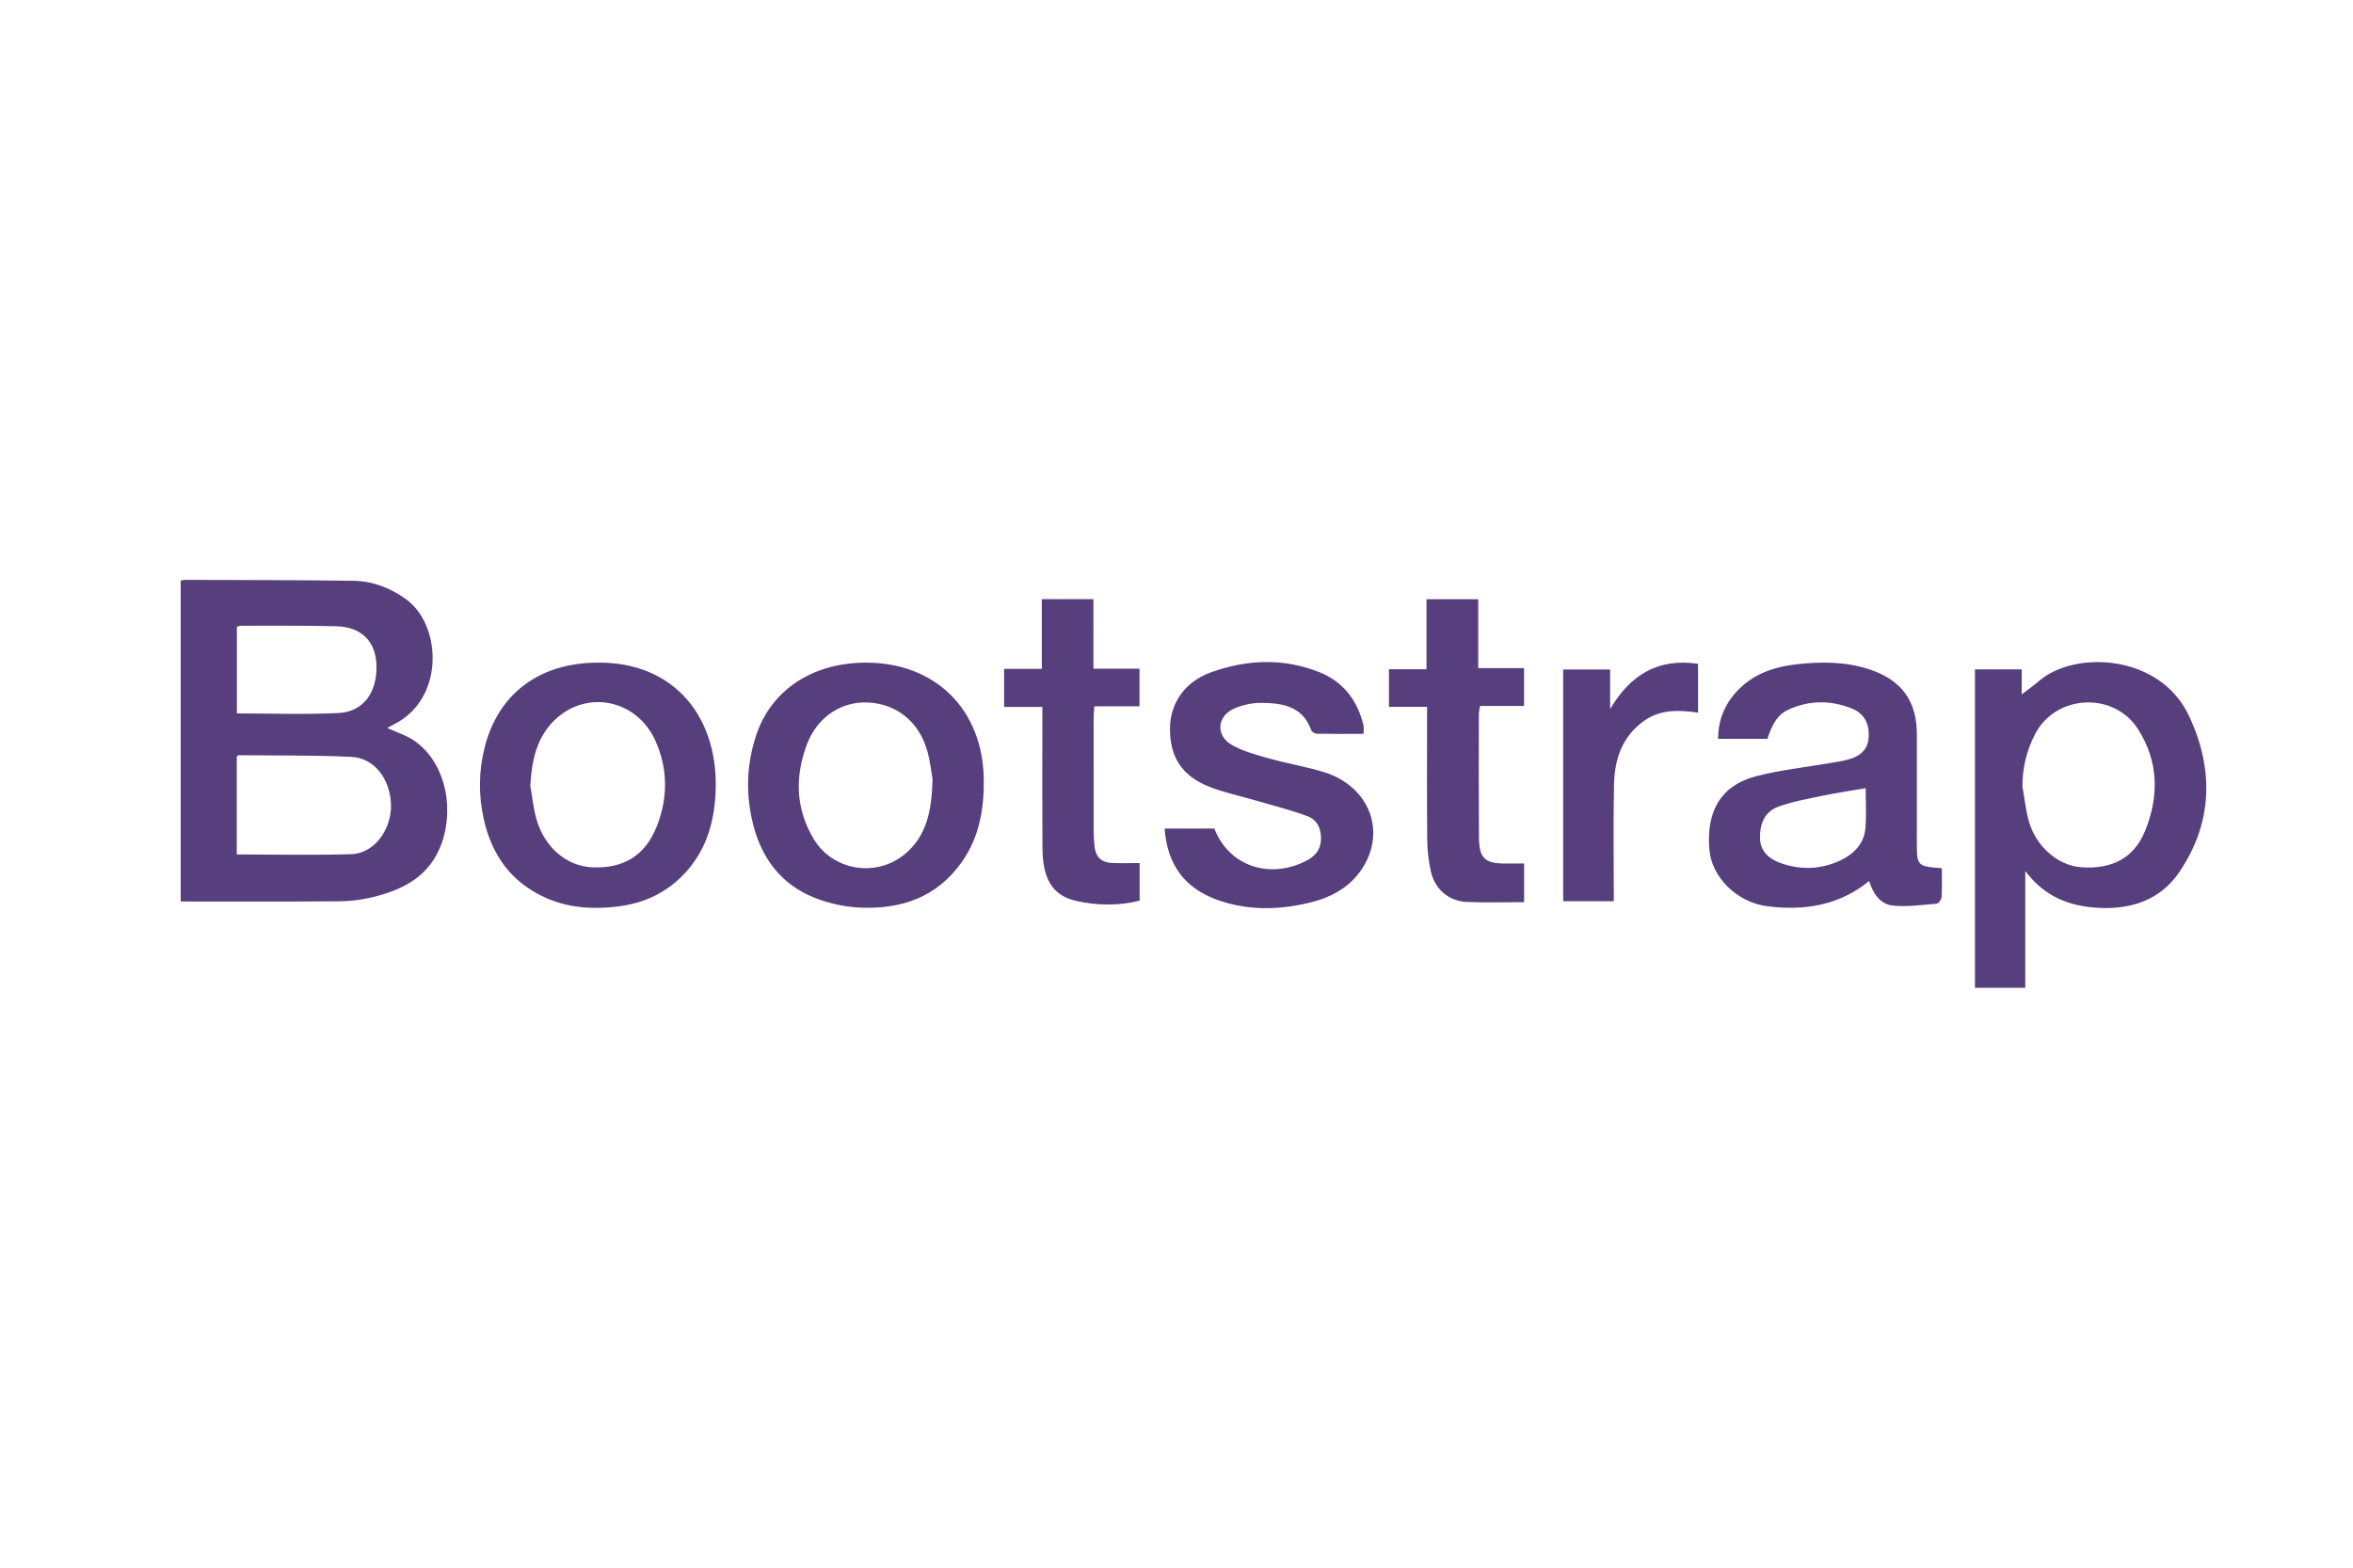 <?xml version="1.0" encoding="UTF-8"?>
<svg xmlns="http://www.w3.org/2000/svg" xmlns:xlink="http://www.w3.org/1999/xlink" xmlns:a="http://ns.adobe.com/AdobeSVGViewerExtensions/3.0/" version="1.1" x="0px" y="0px" width="800px" height="533px" viewBox="-61.432 -77.18 800 533" overflow="visible" xml:space="preserve">
<defs>
</defs>
<path fill="#573E7D" d="M0.002,120.235c0.566-0.104,1.03-0.265,1.492-0.264c19.07,0.074,38.14,0.045,57.207,0.313  c6.499,0.09,12.47,2.381,17.808,6.181c12.186,8.672,13.311,33.443-3.417,42.329c-0.851,0.452-1.698,0.909-2.854,1.527  c3.179,1.459,6.306,2.437,8.928,4.178c10.062,6.685,14.16,21.639,9.656,34.776c-3.931,11.459-13.263,16.193-24.116,18.71  c-3.564,0.827-7.297,1.256-10.958,1.282c-17.826,0.129-35.652,0.058-53.747,0.058C0.002,193.003,0.002,156.676,0.002,120.235  L0.002,120.235z M19.067,213.336c13.258,0,26.133,0.304,38.985-0.108c8.079-0.258,13.917-8.918,13.431-17.341  c-0.479-8.303-5.592-15.363-13.495-15.733c-12.741-0.595-25.516-0.426-38.278-0.559c-0.19-0.001-0.384,0.28-0.644,0.481  L19.067,213.336L19.067,213.336z M19.112,165.382c11.85,0,23.278,0.432,34.655-0.143c8.378-0.424,13.107-7.124,12.794-16.281  c-0.277-8.108-5.065-12.985-13.685-13.212c-10.808-0.283-21.627-0.153-32.442-0.177c-0.439-0.001-0.88,0.236-1.323,0.362V165.382z   M610.038,150.395h15.896v8.52c1.771-1.364,3.925-2.88,5.914-4.588c12.179-10.453,41.068-9.171,50.955,11.88  c8.509,18.117,8.14,36.335-3.347,53.202c-6.361,9.342-16.211,12.681-27.368,12.079c-9.694-0.523-18.229-3.569-24.944-12.545v39.725  h-17.104C610.038,222.544,610.038,186.573,610.038,150.395L610.038,150.395z M626.186,190.287c0.717,3.968,1.11,8.03,2.218,11.885  c2.472,8.605,9.996,14.969,17.79,15.518c10.426,0.736,17.913-3.116,21.682-12.359c4.79-11.748,4.62-23.594-2.38-34.573  c-8.256-12.95-28.043-11.868-35.04,1.698C627.576,178.04,626.166,183.918,626.186,190.287L626.186,190.287z M598.775,218.025  c0,3.246,0.115,6.543-0.082,9.823c-0.048,0.81-1.063,2.179-1.723,2.233c-4.957,0.414-9.996,1.137-14.891,0.626  c-4.314-0.451-6.692-4.108-8.022-8.338c-10.243,8.34-21.989,10.143-34.484,8.595c-10.449-1.294-19.104-9.874-19.85-19.399  c-1.028-13.132,4.017-21.681,15.806-24.792c8.269-2.182,16.882-3.059,25.336-4.533c2.052-0.357,4.127-0.649,6.13-1.197  c3.848-1.05,6.624-3.181,6.905-7.561c0.292-4.527-1.464-8.055-5.72-9.768c-7.263-2.922-14.657-2.851-21.806,0.496  c-3.264,1.526-5.201,4.597-6.91,9.812H522.71c0.013-6.387,2.237-11.755,6.48-16.276c5.604-5.971,12.909-8.315,20.777-9.138  c8.235-0.861,16.424-0.823,24.424,1.875c10.76,3.627,15.911,10.726,15.896,22.09c-0.015,12.062-0.005,24.125-0.008,36.19  C590.277,217.328,590.277,217.328,598.775,218.025L598.775,218.025z M572.881,190.803c-5.281,0.915-10.112,1.616-14.88,2.614  c-5.015,1.048-10.126,1.957-14.909,3.707c-4.688,1.719-6.281,6.101-6.126,10.805c0.148,4.498,3.222,7.02,7.181,8.403  c6.793,2.373,13.601,2.079,20.079-0.949c4.64-2.171,8.171-5.72,8.586-11.14C573.154,199.728,572.881,195.165,572.881,190.803z   M141.75,148.116c26.277-0.309,41.687,18.953,40.061,45.179c-0.564,9.116-3.014,17.636-9.014,24.84  c-6.466,7.763-14.786,11.851-24.76,12.958c-8.328,0.93-16.422,0.384-24.139-3.119c-11.493-5.218-18.049-14.322-20.806-26.455  c-1.891-8.313-1.809-16.594,0.312-24.82C108.08,158.555,122.052,148.188,141.75,148.116L141.75,148.116z M118.877,189.969  c0.689,3.85,1.05,7.794,2.133,11.53c2.756,9.512,10.263,15.792,18.847,16.209c10.609,0.513,18.032-3.949,21.975-13.832  c3.85-9.646,3.855-19.521-0.365-29.051c-6.253-14.121-23.29-17.731-34.26-7.237C120.951,173.573,119.336,181.525,118.877,189.969  L118.877,189.969z M232.917,148.117c23.7-0.037,39.826,15.934,40.126,39.689c0.127,10.03-1.507,19.594-7.395,27.997  c-8.428,12.03-20.603,16.239-34.619,15.6c-5.164-0.235-10.518-1.383-15.331-3.271c-11.301-4.437-18.039-13.171-21.034-24.86  c-2.628-10.266-2.335-20.465,1.007-30.5C200.801,157.381,214.867,148.145,232.917,148.117L232.917,148.117z M255.634,187.835  c-0.382-2.107-0.759-6.178-1.895-10.025c-2.887-9.787-10.518-15.728-20.131-16.146c-9.054-0.394-17.198,4.944-20.709,14.293  c-4.137,11.012-3.832,21.981,2.4,32.242c6.492,10.688,21.209,13.031,30.862,5.058C253.525,207.171,255.327,198.769,255.634,187.835  L255.634,187.835z M402.168,172.339c-5.408,0-10.676,0.043-15.938-0.057c-0.648-0.012-1.657-0.661-1.866-1.244  c-2.96-8.222-9.924-9.198-17.126-9.24c-2.985-0.019-6.163,0.709-8.927,1.869c-5.909,2.479-6.567,9.165-1.028,12.366  c3.842,2.223,8.353,3.416,12.687,4.636c6.131,1.726,12.461,2.767,18.553,4.607c15.576,4.708,21.664,20.325,12.942,33.2  c-4.183,6.174-10.439,9.516-17.613,11.246c-10.602,2.559-21.158,2.748-31.52-0.994c-11.086-4.006-16.942-12.045-17.807-24.213  h16.916c4.81,12.556,18.401,17.445,31.134,11.029c2.945-1.486,4.911-3.598,5.108-7.068c0.21-3.711-1.223-6.9-4.552-8.143  c-5.937-2.213-12.137-3.732-18.231-5.52c-5.048-1.48-10.255-2.549-15.126-4.477c-9.397-3.722-13.48-10.125-13.423-19.884  c0.051-8.514,5.027-15.808,13.852-19.007c12.144-4.405,24.538-4.953,36.737-0.174c8.246,3.231,13.161,9.602,15.205,18.181  C402.33,170.247,402.168,171.124,402.168,172.339z M310.324,150.176h15.657v12.802h-15.343c-0.108,1.534-0.248,2.606-0.25,3.679  c-0.015,12.923-0.021,25.845,0.006,38.766c0.004,1.72,0.137,3.443,0.306,5.156c0.338,3.417,2.233,5.447,5.674,5.633  c3.153,0.174,6.323,0.037,9.661,0.037v12.803c-7.15,1.771-14.418,1.678-21.454,0.109c-8.193-1.824-11.521-7.461-11.593-18.131  c-0.098-14.521-0.029-29.045-0.032-43.569v-4.269h-13.004v-12.949h12.828v-23.712h17.546  C310.324,134.288,310.324,141.988,310.324,150.176L310.324,150.176z M456.755,229.546c-6.736,0-13.115,0.209-19.471-0.061  c-6.161-0.262-10.905-4.347-12.252-10.445c-0.768-3.478-1.174-7.025-1.212-10.586c-0.137-13.663-0.057-27.329-0.057-40.993v-4.321  h-12.961v-12.779h12.768v-23.808h17.58v23.422h15.582v12.871h-14.953c-0.177,1.16-0.41,1.962-0.41,2.766  c-0.014,13.911-0.058,27.822,0.032,41.73c0.048,7.357,1.974,9.129,9.266,9.076c1.948-0.014,3.898-0.002,6.089-0.002L456.755,229.546  z M485.997,150.439v13.471c6.751-11.461,16.094-17.435,29.892-15.398v16.618c-6.554-0.985-12.877-1.161-18.476,2.863  c-7.346,5.28-9.91,12.996-10.093,21.499c-0.281,13.147-0.073,26.307-0.073,39.748h-17.218v-78.802  C475.245,150.439,480.352,150.439,485.997,150.439z"></path>
<path display="none" fill="#52C1DB" d="M461.857,104.283c-9.879-13.959-22.105-26.098-36.135-35.878l-12.049,17.225  c-5.99-4.176-12.333-7.822-18.957-10.896l-8.888,19.077c5.517,2.554,10.799,5.584,15.788,9.058  c4.998,3.471,9.686,7.367,14.014,11.645l-14.85,14.864l-14.861,14.866c2.603,2.553,4.979,5.328,7.098,8.294  c2.137,2.964,4.009,6.108,5.597,9.398l38.073-17.771l19.047-8.888l19.037-8.888C471.117,118.657,466.797,111.261,461.857,104.283  L461.857,104.283z M496.275,80.168c-6.339-8.973-13.443-17.38-21.232-25.128c-15.592-15.508-33.758-28.191-53.689-37.482  c-9.945-4.625-20.277-8.372-30.877-11.196c-10.596-2.82-21.417-4.709-32.342-5.645l-1.828,20.946  c9.845,0.844,19.447,2.541,28.73,5.008l-5.434,20.316c8.232,2.191,16.258,5.099,23.985,8.689c7.734,3.59,15.141,7.85,22.134,12.729  c14.027,9.781,26.254,21.92,36.135,35.878c4.939,6.979,9.26,14.375,12.914,22.104l19.034-8.887l19.043-8.887  C508.16,98.668,502.615,89.151,496.275,80.168L496.275,80.168z M403.589,55.676c-7.728-3.59-15.753-6.498-23.985-8.689  c-8.233-2.19-16.642-3.656-25.13-4.382c-4.206-0.362-8.452-0.557-12.75-0.557c-4.258,0.002-8.513,0.188-12.754,0.557  c-8.486,0.726-16.893,2.192-25.124,4.382l5.435,20.312c-7.054,1.872-13.93,4.36-20.549,7.435l8.883,19.079  c5.511-2.557,11.234-4.63,17.104-6.196c5.872-1.548,11.867-2.586,17.918-3.102c3.021-0.271,6.054-0.41,9.087-0.417  c3.063,0,6.088,0.157,9.09,0.417c6.048,0.516,12.04,1.554,17.909,3.102c5.873,1.562,11.597,3.634,17.107,6.194l8.889-19.077  c6.623,3.074,12.967,6.72,18.957,10.896l12.047-17.225C418.729,63.525,411.323,59.266,403.589,55.676L403.589,55.676z   M356.307,21.663l1.828-20.946C352.725,0.251,347.254,0,341.724,0c-5.529,0-10.999,0.251-16.409,0.717  c-10.926,0.937-21.75,2.826-32.348,5.646c-10.599,2.823-20.93,6.571-30.873,11.202c-9.949,4.628-19.474,10.115-28.469,16.399  c-9.001,6.284-17.441,13.336-25.225,21.077l14.853,14.866c6.918-6.876,14.419-13.141,22.419-18.722l12.049,17.226  c14.007-9.778,29.617-17.029,46.124-21.424c8.231-2.189,16.639-3.656,25.125-4.382c4.241-0.369,8.496-0.555,12.753-0.557  c4.298,0,8.544,0.195,12.75,0.557c8.61,0.743,17.009,2.216,25.13,4.382l5.434-20.316C375.625,24.169,366.012,22.494,356.307,21.663  L356.307,21.663z M309.28,67.297l-5.435-20.31c-16.507,4.395-32.118,11.646-46.125,21.424c-6.999,4.877-13.562,10.351-19.617,16.361  c-6.057,6.02-11.583,12.55-16.519,19.519l17.209,12.056c-4.238,5.974-7.945,12.308-11.079,18.928l19.048,8.89  c2.623-5.506,5.72-10.773,9.257-15.742c3.525-4.967,7.471-9.621,11.793-13.911c4.326-4.277,9.013-8.173,14.009-11.645  c4.992-3.47,10.276-6.5,15.792-9.054l-8.883-19.081C295.35,71.657,302.226,69.169,309.28,67.297L309.28,67.297z M245.672,51.186  c-8,5.582-15.5,11.846-22.419,18.722L208.4,55.041c-7.788,7.749-14.89,16.158-21.227,25.132  c-12.718,18.002-22.184,38.094-27.966,59.364c-2.883,10.629-4.834,21.49-5.83,32.458l20.926,1.835  c0.885-9.75,2.624-19.405,5.197-28.852l20.288,5.444c2.252-8.257,5.227-16.3,8.89-24.035c3.65-7.728,7.968-15.122,12.905-22.097  c4.945-6.981,10.474-13.508,16.519-19.519c6.055-6.009,12.619-11.483,19.619-16.359l-12.049-17.229V51.186z M208.036,250.888  c-3.592-7.803-6.491-15.907-8.664-24.219c-2.17-8.303-3.606-16.781-4.291-25.336c-0.325-3.996-0.489-8.004-0.49-12.013  c0-4.606,0.225-9.167,0.642-13.661c0.777-8.529,2.302-16.975,4.555-25.238l-20.288-5.444c-2.573,9.447-4.312,19.101-5.197,28.852  l-20.924-1.835c-0.524,5.761-0.789,11.542-0.793,17.326c0,5.279,0.226,10.506,0.642,15.673c0.92,11.156,2.795,22.033,5.554,32.561  c2.833,10.775,6.591,21.174,11.177,31.106c4.631,10.026,10.132,19.628,16.44,28.693l17.209-12.062  c-5.605-8.062-10.493-16.603-14.606-25.52L208.036,250.888z M236.958,197.662c-0.229-2.774-0.347-5.557-0.355-8.341  c0-3.374,0.175-6.706,0.478-9.995c0.578-6.09,1.687-12.119,3.316-18.016c1.616-5.891,3.746-11.628,6.366-17.146l-19.048-8.888  c3.135-6.621,6.842-12.954,11.081-18.928l-17.212-12.059c-4.938,6.976-9.256,14.37-12.906,22.097  c-3.663,7.735-6.638,15.778-8.89,24.035c-2.253,8.263-3.777,16.708-4.555,25.238c-0.425,4.542-0.639,9.1-0.642,13.661  c0,4.044,0.169,8.049,0.49,12.012c0.685,8.555,2.121,17.033,4.291,25.337l20.293-5.444c1.852,7.128,4.331,14.079,7.408,20.771  l19.06-8.892c-2.562-5.582-4.626-11.38-6.171-17.324c-1.53-5.939-2.535-12.003-3.002-18.119V197.662z M279.213,322.663  c-7.791-3.662-15.244-8.003-22.273-12.974c-7.026-4.969-13.606-10.541-19.666-16.652c-6.051-6.11-11.558-12.736-16.458-19.803  c-4.904-7.061-9.181-14.538-12.78-22.346l-19.035,8.885c4.113,8.917,9.001,17.457,14.606,25.52l-17.209,12.062  c12.641,18.178,28.358,34.008,46.446,46.778c9.032,6.373,18.605,11.944,28.608,16.648l8.884-19.056  c8.822,4.149,18.067,7.554,27.651,10.13l5.435-20.314C295.106,329.303,287.005,326.333,279.213,322.663L279.213,322.663z   M296.971,284.542c-5.57-2.634-10.896-5.753-15.919-9.321c-5.029-3.556-9.736-7.545-14.068-11.922  c-8.657-8.772-15.713-18.99-20.851-30.192l-19.06,8.89c-3.077-6.691-5.556-13.643-7.408-20.77l-20.293,5.443  c2.173,8.312,5.072,16.416,8.664,24.219c3.599,7.807,7.875,15.283,12.78,22.344c4.9,7.067,10.407,13.693,16.458,19.803  c6.059,6.111,12.639,11.684,19.666,16.653l12.042-17.222c6.029,4.268,12.423,7.994,19.108,11.137  c6.687,3.151,13.64,5.703,20.777,7.627l5.443-20.326C308.353,289.299,302.551,287.169,296.971,284.542L296.971,284.542z   M438.557,326.914c-8.033,5.671-16.547,10.627-25.444,14.812c-8.903,4.184-18.158,7.574-27.657,10.129l-5.441-20.314  c-8.316,2.236-16.814,3.734-25.395,4.479c-4.253,0.374-8.551,0.569-12.896,0.569c-4.349,0-8.653-0.197-12.9-0.569  c-8.583-0.745-17.083-2.244-25.402-4.479l-5.434,20.314c-9.498-2.553-18.751-5.942-27.652-10.129l-8.883,19.056  c10.012,4.704,20.419,8.514,31.102,11.386c10.683,2.865,21.596,4.785,32.615,5.74c5.458,0.476,10.976,0.731,16.554,0.731  c5.579,0,11.099-0.256,16.558-0.731c11.018-0.955,21.932-2.876,32.613-5.74c21.396-5.767,41.607-15.256,59.711-28.034  L438.557,326.914L438.557,326.914z M479.842,285.292l-17.209-12.059c-4.9,7.066-10.407,13.693-16.459,19.803  c-6.059,6.111-12.639,11.684-19.665,16.652c-7.03,4.971-14.485,9.312-22.278,12.974c-7.793,3.671-15.897,6.643-24.217,8.878  l5.441,20.314c9.499-2.555,18.754-5.945,27.657-10.129c8.897-4.186,17.411-9.142,25.444-14.812l12.049,17.22  c18.086-12.768,33.803-28.599,46.438-46.778L479.842,285.292z M445.43,261.175l-17.215-12.068  c-3.494,5.064-7.426,9.812-11.749,14.191c-4.336,4.374-9.044,8.363-14.069,11.922l12.059,17.247  c-6.027,4.268-12.42,7.995-19.102,11.142l8.877,19.054c7.793-3.661,15.248-8.003,22.278-12.974  c7.026-4.969,13.605-10.541,19.664-16.652c6.052-6.109,11.56-12.736,16.46-19.803L445.43,261.175L445.43,261.175z M414.455,292.468  l-12.059-17.248c-5.025,3.57-10.357,6.69-15.932,9.321c-11.177,5.267-23.199,8.507-35.508,9.571c-3.049,0.269-6.123,0.43-9.233,0.43  c-3.11,0-6.189-0.162-9.231-0.43c-6.144-0.531-12.229-1.605-18.183-3.209l-5.441,20.327c-7.138-1.923-14.091-4.474-20.777-7.625  c-6.686-3.143-13.081-6.87-19.109-11.138l-12.041,17.22c7.029,4.971,14.482,9.312,22.272,12.975  c7.792,3.67,15.893,6.641,24.209,8.878c8.319,2.235,16.819,3.734,25.402,4.479c4.249,0.374,8.551,0.569,12.901,0.569  c4.344,0,8.642-0.197,12.895-0.569c8.58-0.745,17.078-2.243,25.395-4.479c8.319-2.235,16.424-5.207,24.217-8.878l-8.878-19.056  C402.035,300.462,408.427,296.734,414.455,292.468L414.455,292.468z"></path>
<path display="none" fill="#52C1DB" d="M461.857,104.283c-9.879-13.959-22.105-26.098-36.135-35.878l-12.049,17.225  c-5.99-4.176-12.333-7.822-18.957-10.896l-8.888,19.077c5.517,2.554,10.799,5.584,15.788,9.058  c4.998,3.471,9.686,7.367,14.014,11.645l-14.85,14.864l-14.861,14.866c2.603,2.553,4.979,5.328,7.098,8.294  c2.137,2.964,4.009,6.108,5.597,9.398l38.073-17.771l19.047-8.888l19.037-8.888C471.117,118.657,466.797,111.261,461.857,104.283"></path>
<path display="none" fill="#3B528A" d="M496.275,80.168c-6.339-8.973-13.443-17.38-21.232-25.128  c-15.592-15.508-33.758-28.191-53.689-37.482c-9.945-4.625-20.277-8.372-30.877-11.196c-10.596-2.82-21.417-4.709-32.342-5.645  l-1.828,20.946c9.845,0.844,19.447,2.541,28.73,5.008l-5.434,20.316c8.232,2.191,16.258,5.099,23.985,8.689  c7.734,3.59,15.141,7.85,22.134,12.729c14.027,9.781,26.254,21.92,36.135,35.878c4.939,6.979,9.26,14.375,12.914,22.104  l19.034-8.887l19.043-8.887C508.16,98.668,502.615,89.151,496.275,80.168"></path>
<path display="none" fill="#00AEE8" d="M403.589,55.676c-7.728-3.59-15.753-6.498-23.985-8.689  c-8.233-2.19-16.642-3.656-25.13-4.382c-4.206-0.362-8.452-0.557-12.75-0.557c-4.258,0.002-8.513,0.188-12.754,0.557  c-8.486,0.726-16.893,2.192-25.124,4.382l5.435,20.312c-7.054,1.872-13.93,4.36-20.549,7.435l8.883,19.079  c5.511-2.557,11.234-4.63,17.104-6.196c5.872-1.548,11.867-2.586,17.918-3.102c3.021-0.271,6.054-0.41,9.087-0.417  c3.063,0,6.088,0.157,9.09,0.417c6.048,0.516,12.04,1.554,17.909,3.102c5.873,1.562,11.597,3.634,17.107,6.194l8.889-19.077  c6.623,3.074,12.967,6.72,18.957,10.896l12.047-17.225C418.729,63.525,411.323,59.266,403.589,55.676"></path>
<path display="none" fill="#3F8ABD" d="M356.307,21.663l1.828-20.946C352.725,0.251,347.254,0,341.724,0  c-5.529,0-10.999,0.251-16.409,0.717c-10.926,0.937-21.75,2.826-32.348,5.646c-10.599,2.823-20.93,6.571-30.873,11.202  c-9.949,4.628-19.474,10.115-28.469,16.399c-9.001,6.284-17.441,13.336-25.225,21.077l14.853,14.866  c6.918-6.876,14.419-13.141,22.419-18.722l12.049,17.226c14.007-9.778,29.617-17.029,46.124-21.424  c8.231-2.189,16.639-3.656,25.125-4.382c4.241-0.369,8.496-0.555,12.753-0.557c4.298,0,8.544,0.195,12.75,0.557  c8.61,0.743,17.009,2.216,25.13,4.382l5.434-20.316C375.625,24.169,366.012,22.494,356.307,21.663"></path>
<path display="none" fill="#52C1DB" d="M309.28,67.298l-5.435-20.312c-16.507,4.395-32.118,11.646-46.125,21.424  c-6.999,4.877-13.562,10.351-19.617,16.361c-6.056,6.02-11.583,12.55-16.519,19.519l17.209,12.056  c-4.238,5.974-7.945,12.308-11.079,18.928l19.048,8.89c2.623-5.506,5.72-10.773,9.257-15.742c3.525-4.967,7.471-9.621,11.793-13.911  c4.326-4.277,9.013-8.173,14.009-11.645c4.992-3.47,10.276-6.5,15.792-9.054l-8.883-19.081c6.619-3.075,13.495-5.562,20.549-7.435"></path>
<path display="none" fill="#00AEE8" d="M245.672,51.185c-8,5.582-15.5,11.846-22.419,18.722L208.4,55.041  c-7.788,7.749-14.89,16.158-21.227,25.132c-12.718,18.002-22.184,38.094-27.966,59.364c-2.883,10.629-4.834,21.49-5.83,32.458  l20.926,1.835c0.885-9.75,2.624-19.405,5.197-28.852l20.288,5.444c2.252-8.257,5.227-16.3,8.89-24.035  c3.65-7.728,7.968-15.122,12.905-22.097c4.945-6.981,10.474-13.508,16.519-19.519c6.055-6.009,12.619-11.483,19.619-16.359  l-12.049-17.229"></path>
<path display="none" fill="#3F8ABD" d="M208.036,250.888c-3.592-7.803-6.491-15.907-8.664-24.219  c-2.17-8.303-3.606-16.781-4.291-25.336c-0.325-3.996-0.489-8.004-0.49-12.013c0-4.606,0.225-9.167,0.642-13.661  c0.777-8.529,2.302-16.975,4.555-25.238l-20.288-5.444c-2.573,9.447-4.312,19.101-5.197,28.852l-20.924-1.835  c-0.524,5.761-0.789,11.542-0.793,17.326c0,5.279,0.226,10.506,0.642,15.673c0.92,11.156,2.795,22.033,5.554,32.561  c2.833,10.775,6.591,21.174,11.177,31.106c4.631,10.026,10.132,19.628,16.44,28.693l17.209-12.062  c-5.605-8.062-10.493-16.603-14.606-25.52L208.036,250.888"></path>
<path display="none" fill="#3B528A" d="M236.959,197.662c-0.229-2.774-0.348-5.557-0.357-8.341c0-3.374,0.175-6.706,0.478-9.995  c0.578-6.09,1.687-12.119,3.316-18.016c1.616-5.891,3.746-11.628,6.366-17.146l-19.048-8.888  c3.135-6.621,6.842-12.954,11.081-18.928l-17.212-12.059c-4.938,6.976-9.256,14.37-12.906,22.097  c-3.663,7.735-6.638,15.778-8.89,24.035c-2.253,8.263-3.777,16.708-4.555,25.238c-0.425,4.542-0.639,9.1-0.642,13.661  c0,4.044,0.169,8.049,0.49,12.012c0.685,8.555,2.121,17.033,4.291,25.337l20.293-5.444c1.852,7.128,4.331,14.079,7.408,20.771  l19.06-8.892c-2.562-5.582-4.626-11.38-6.171-17.324c-1.53-5.939-2.535-12.003-3.002-18.119"></path>
<path display="none" fill="#52C1DB" d="M279.213,322.663c-7.791-3.662-15.244-8.003-22.273-12.974  c-7.026-4.969-13.606-10.541-19.666-16.652c-6.051-6.11-11.558-12.736-16.458-19.803c-4.904-7.061-9.181-14.538-12.78-22.346  l-19.035,8.885c4.113,8.917,9.001,17.457,14.606,25.52l-17.209,12.062c12.641,18.178,28.358,34.008,46.446,46.778  c9.032,6.373,18.605,11.944,28.608,16.648l8.884-19.056c8.822,4.149,18.067,7.554,27.651,10.13l5.435-20.314  C295.106,329.303,287.005,326.333,279.213,322.663"></path>
<path display="none" fill="#00AEE8" d="M296.971,284.542c-5.57-2.634-10.896-5.753-15.919-9.321  c-5.029-3.556-9.736-7.545-14.068-11.922c-8.657-8.772-15.713-18.99-20.851-30.192l-19.06,8.89  c-3.077-6.691-5.556-13.643-7.408-20.77l-20.293,5.443c2.173,8.312,5.072,16.416,8.664,24.219  c3.599,7.807,7.875,15.283,12.78,22.344c4.9,7.067,10.407,13.693,16.458,19.803c6.059,6.111,12.639,11.684,19.666,16.653  l12.042-17.222c6.029,4.268,12.423,7.994,19.108,11.137c6.687,3.151,13.64,5.703,20.777,7.627l5.443-20.326  C308.353,289.299,302.551,287.169,296.971,284.542"></path>
<path display="none" fill="#3B528A" d="M438.557,326.914c-8.033,5.671-16.547,10.627-25.444,14.812  c-8.903,4.184-18.158,7.574-27.657,10.129l-5.441-20.314c-8.316,2.236-16.814,3.734-25.395,4.479  c-4.253,0.374-8.551,0.569-12.896,0.569c-4.349,0-8.653-0.197-12.9-0.569c-8.583-0.745-17.083-2.244-25.402-4.479l-5.434,20.314  c-9.498-2.553-18.751-5.942-27.652-10.129l-8.883,19.056c10.012,4.704,20.419,8.514,31.102,11.386  c10.683,2.865,21.596,4.785,32.615,5.74c5.458,0.477,10.976,0.731,16.554,0.731c5.579,0,11.099-0.255,16.558-0.731  c11.018-0.955,21.932-2.875,32.613-5.74c21.396-5.767,41.607-15.256,59.711-28.034L438.557,326.914"></path>
<path display="none" fill="#00AEE8" d="M479.842,285.292l-17.209-12.059c-4.9,7.066-10.407,13.693-16.459,19.803  c-6.059,6.111-12.639,11.684-19.665,16.652c-7.03,4.971-14.485,9.312-22.278,12.974c-7.793,3.671-15.897,6.643-24.217,8.878  l5.441,20.314c9.499-2.555,18.754-5.945,27.657-10.129c8.897-4.186,17.411-9.142,25.444-14.812l12.049,17.22  c18.086-12.768,33.803-28.599,46.438-46.778L479.842,285.292"></path>
<path display="none" fill="#52C1DB" d="M445.43,261.175l-17.215-12.068c-3.494,5.064-7.426,9.812-11.749,14.191  c-4.336,4.374-9.044,8.363-14.069,11.922l12.059,17.248c-6.027,4.267-12.42,7.994-19.102,11.141l8.877,19.054  c7.793-3.661,15.248-8.003,22.278-12.974c7.026-4.969,13.605-10.541,19.664-16.652c6.052-6.109,11.56-12.736,16.46-19.803  L445.43,261.175"></path>
<path display="none" fill="#3F8ABD" d="M414.455,292.468l-12.059-17.248c-5.025,3.57-10.357,6.69-15.932,9.321  c-11.177,5.267-23.199,8.507-35.508,9.571c-3.049,0.269-6.123,0.43-9.233,0.43c-3.11,0-6.189-0.162-9.231-0.43  c-6.144-0.531-12.229-1.605-18.183-3.209l-5.441,20.327c-7.138-1.923-14.091-4.474-20.777-7.625  c-6.686-3.143-13.081-6.87-19.109-11.138l-12.041,17.22c7.029,4.971,14.482,9.312,22.272,12.975  c7.792,3.67,15.893,6.641,24.209,8.878c8.319,2.235,16.819,3.734,25.402,4.479c4.249,0.374,8.551,0.569,12.901,0.569  c4.344,0,8.642-0.197,12.895-0.569c8.58-0.745,17.078-2.243,25.395-4.479c8.319-2.235,16.424-5.207,24.217-8.878l-8.878-19.056  C402.035,300.462,408.427,296.734,414.455,292.468"></path>
</svg>